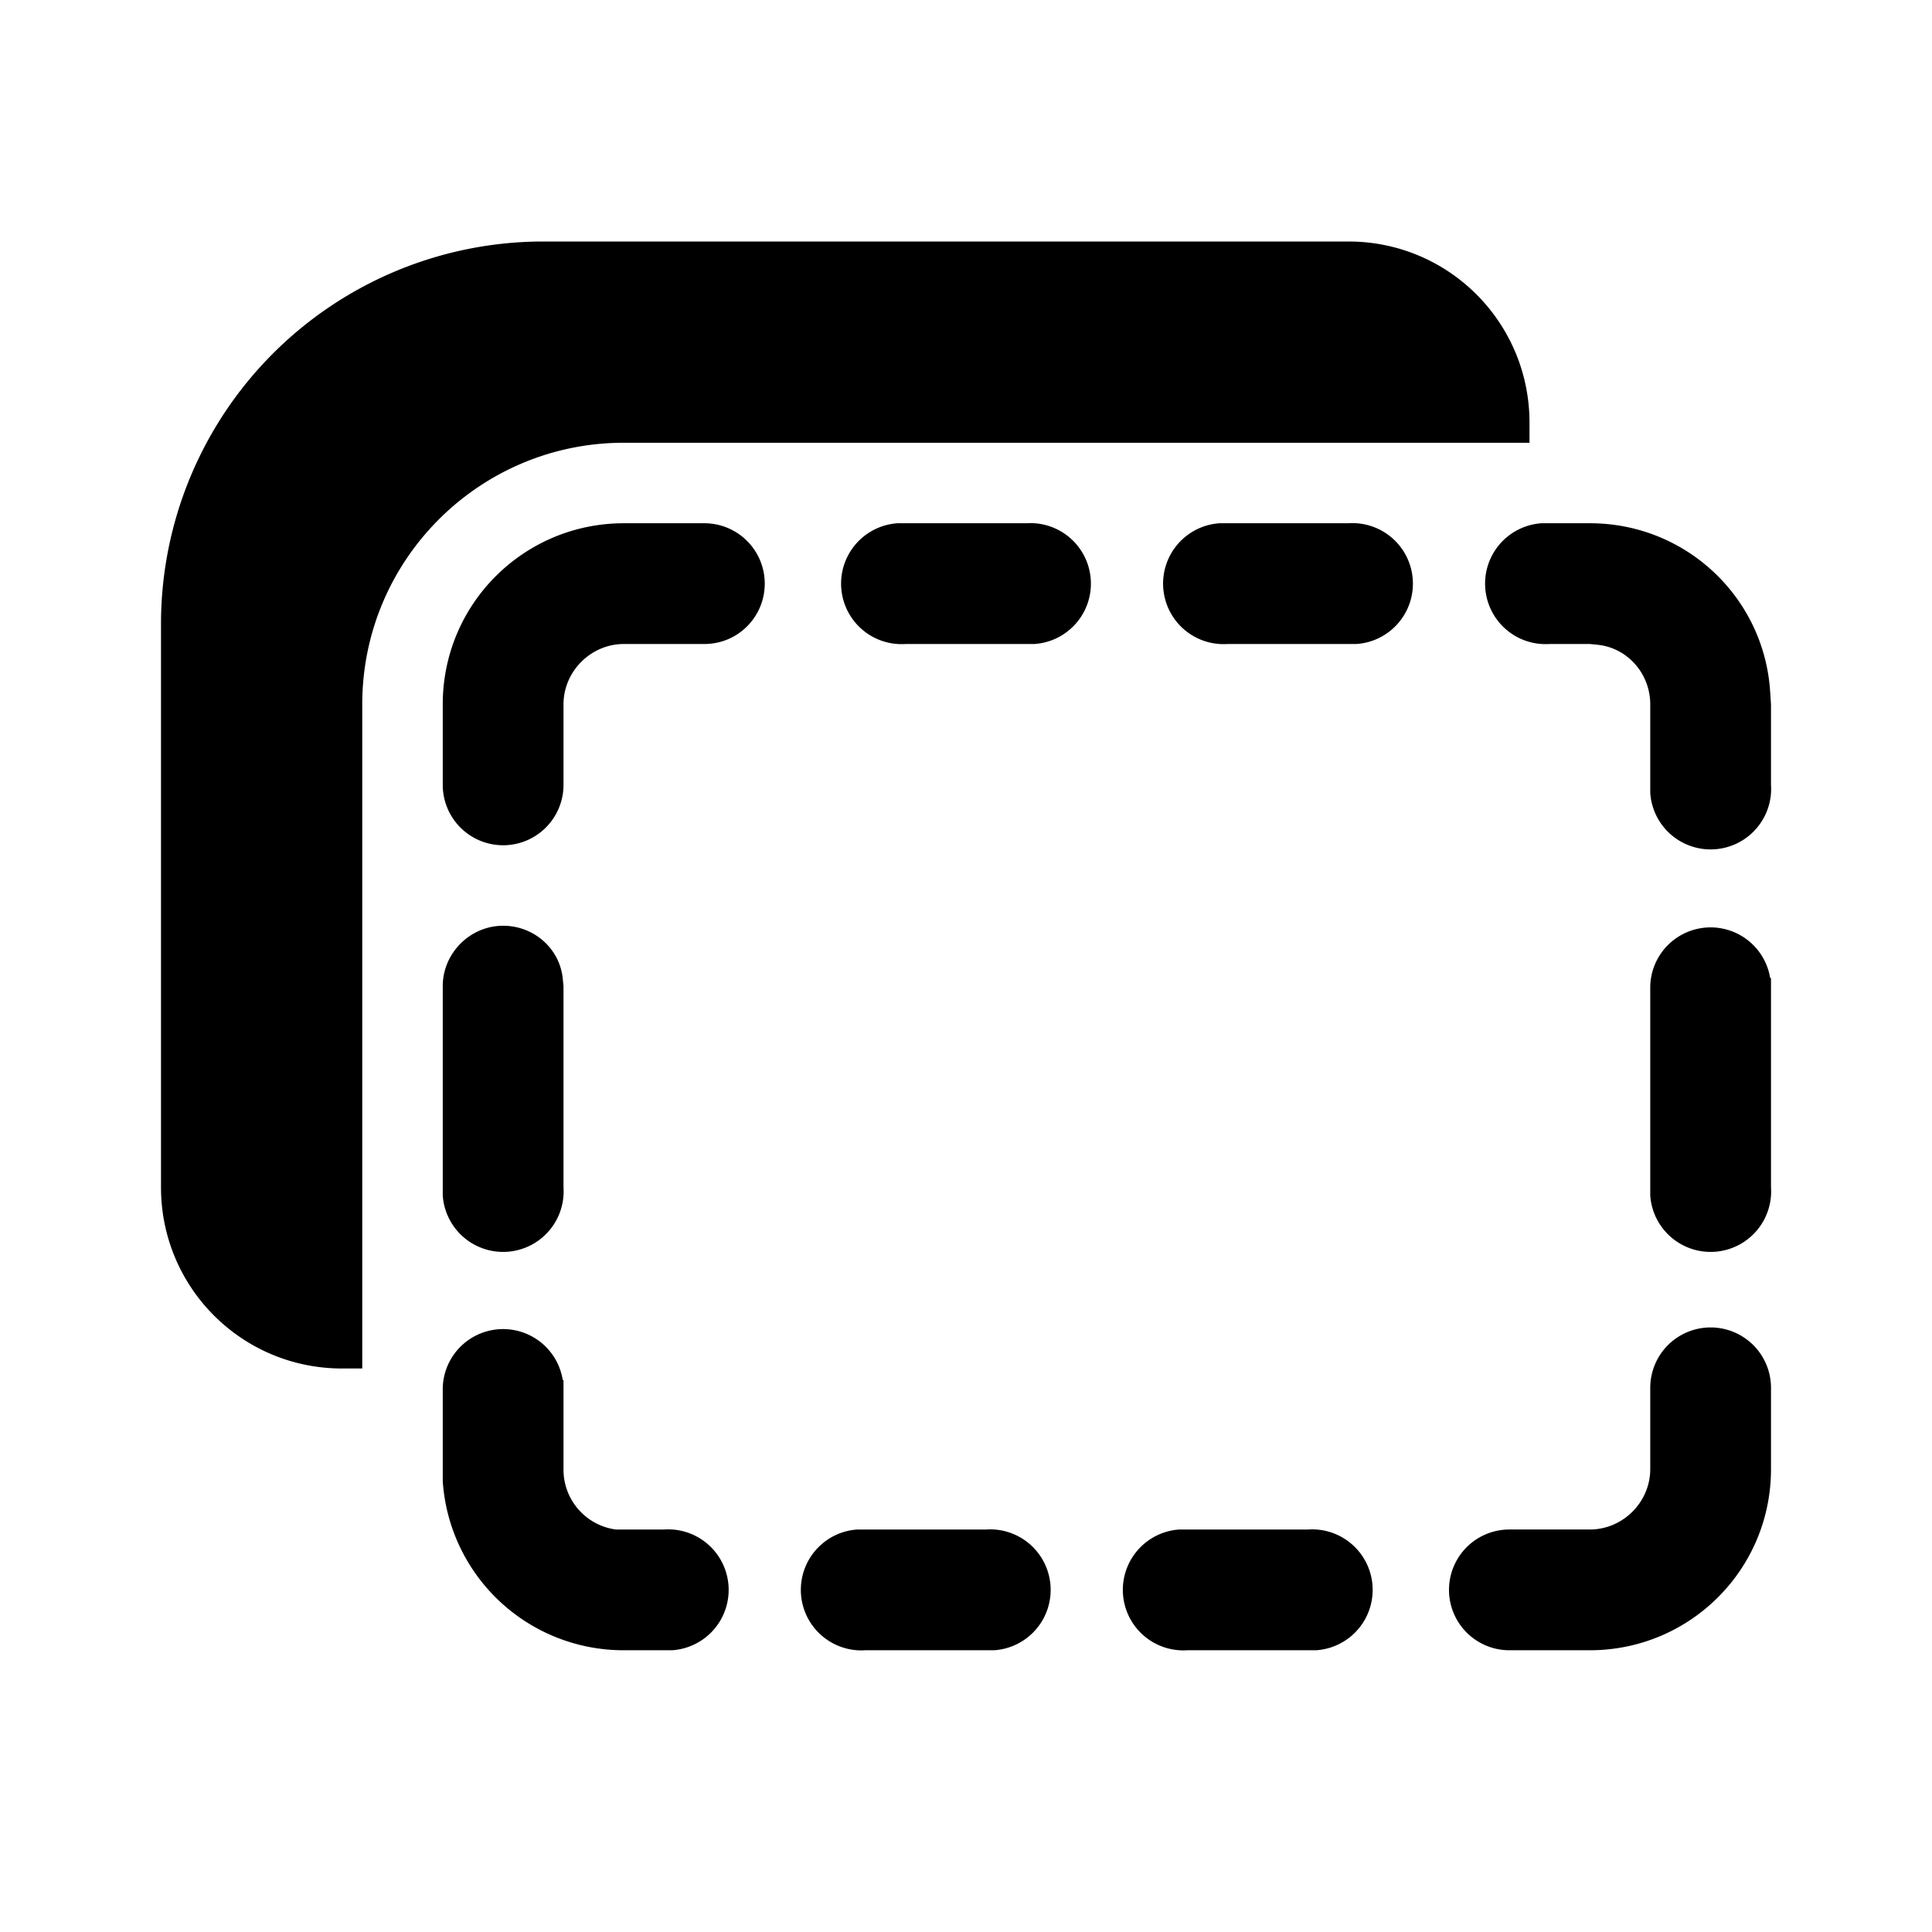 <svg width="24" height="24" viewBox="0 0 24 24" xmlns="http://www.w3.org/2000/svg"><path d="M6.75 3A4.75 4.75 0 0 0 2 7.75v7C2 15.99 3 17 4.25 17h.25V8.75c0-1.8 1.46-3.25 3.25-3.25H19v-.25C19 4.01 18 3 16.75 3h-10Zm12.5 3.5h.5c1.2 0 2.17.93 2.24 2.1l.01.15v1a.75.75 0 0 1-1.5.1v-1.1c0-.38-.28-.7-.65-.74l-.1-.01h-.5a.75.75 0 0 1-.1-1.5h.1Zm-13 5c.38 0 .7.28.74.65l.01.1v2.5a.75.75 0 0 1-1.5.1v-2.6c0-.41.34-.75.75-.75Zm.74 5.64a.75.75 0 0 0-1.49.1v1.16a2.25 2.25 0 0 0 2.25 2.1h.6a.75.75 0 0 0-.1-1.5h-.6a.75.75 0 0 1-.65-.75v-1.1Zm15.01.1a.75.75 0 1 0-1.5 0v1.01c0 .41-.34.75-.75.75h-1a.75.75 0 0 0 0 1.5h1c1.24 0 2.25-1 2.25-2.25v-1ZM14.75 19h1.5a.75.75 0 0 1 .1 1.5h-1.6a.75.75 0 0 1-.1-1.5h.1Zm-2.5 0h-1.6a.75.75 0 0 0 .1 1.5h1.6a.75.75 0 0 0-.1-1.5Zm9.74-6.85a.75.75 0 0 0-1.49.1v2.6a.75.75 0 0 0 1.5-.1v-2.6ZM9.5 7.25a.75.75 0 0 0-.75-.75h-1c-1.24 0-2.25 1-2.25 2.25v1a.75.75 0 0 0 1.5 0v-1c0-.41.34-.75.75-.75h1c.42 0 .75-.34.75-.75Zm5.75-.75h1.5a.75.75 0 0 1 .1 1.5h-1.6a.75.75 0 0 1-.1-1.5h.1Zm-2.5 0h-1.6a.75.75 0 0 0 .1 1.5h1.6a.75.75 0 0 0-.1-1.5Z"/></svg>